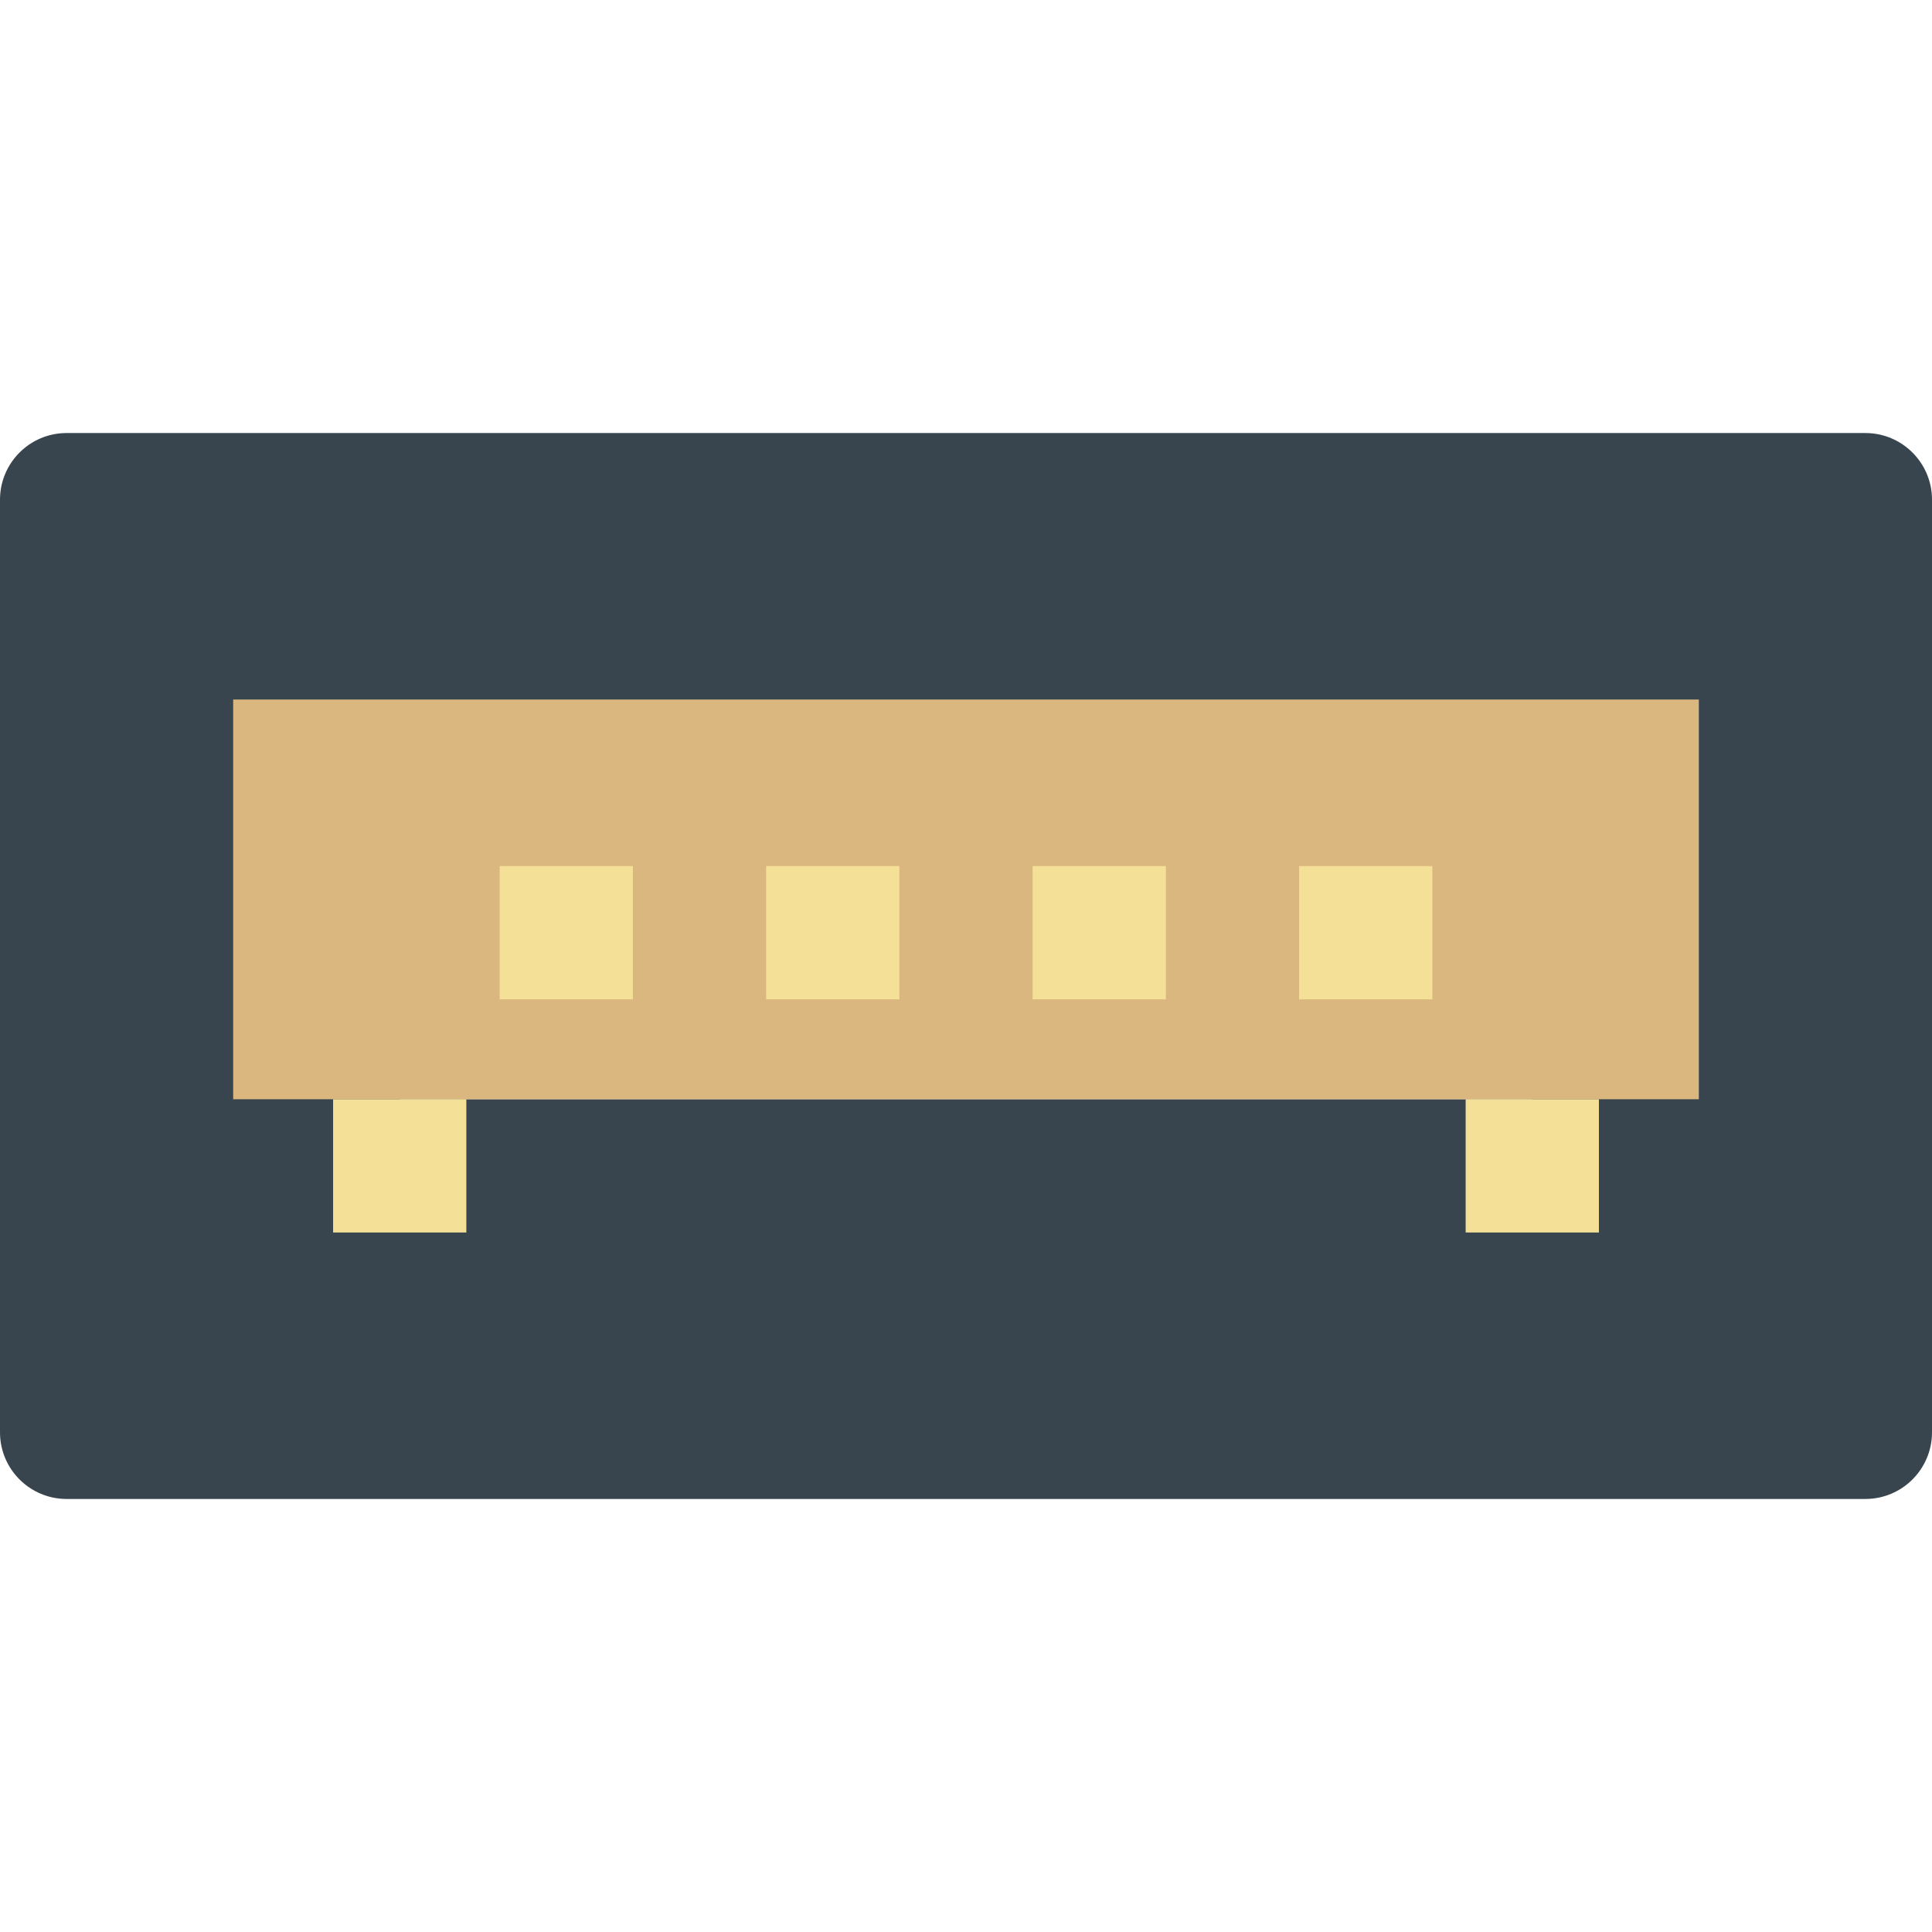 <?xml version="1.0" encoding="iso-8859-1"?>
<!-- Uploaded to: SVG Repo, www.svgrepo.com, Generator: SVG Repo Mixer Tools -->
<svg height="800px" width="800px" version="1.1" id="Layer_1" xmlns="http://www.w3.org/2000/svg" xmlns:xlink="http://www.w3.org/1999/xlink" 
	 viewBox="0 0 512 512" xml:space="preserve">
<g>
	<path style="fill:#38454F;" d="M406.069,291.31H105.931V256h26.483v8.828h35.31V256h35.31v8.828h35.31V256h35.31v8.828h35.31V256
		h35.31v8.828h35.31V256h26.483V291.31z M0,132.414v247.172c0,9.746,7.91,17.655,17.655,17.655h476.69
		c9.746,0,17.655-7.91,17.655-17.655V132.414c0-9.746-7.91-17.655-17.655-17.655H17.655C7.91,114.759,0,122.668,0,132.414L0,132.414
		z"/>
	<polygon style="fill:#DBB780;" points="61.793,291.314 450.207,291.314 450.207,185.383 61.793,185.383 	"/>
	<g>
		<polygon style="fill:#F4E197;" points="132.414,264.831 167.724,264.831 167.724,229.521 132.414,229.521 		"/>
		<polygon style="fill:#F4E197;" points="203.034,264.831 238.345,264.831 238.345,229.521 203.034,229.521 		"/>
		<polygon style="fill:#F4E197;" points="273.655,264.831 308.966,264.831 308.966,229.521 273.655,229.521 		"/>
		<polygon style="fill:#F4E197;" points="344.276,264.831 379.586,264.831 379.586,229.521 344.276,229.521 		"/>
		<polygon style="fill:#F4E197;" points="88.276,326.624 123.586,326.624 123.586,291.314 88.276,291.314 		"/>
		<polygon style="fill:#F4E197;" points="388.414,326.624 423.724,326.624 423.724,291.314 388.414,291.314 		"/>
	</g>
</g>
</svg>